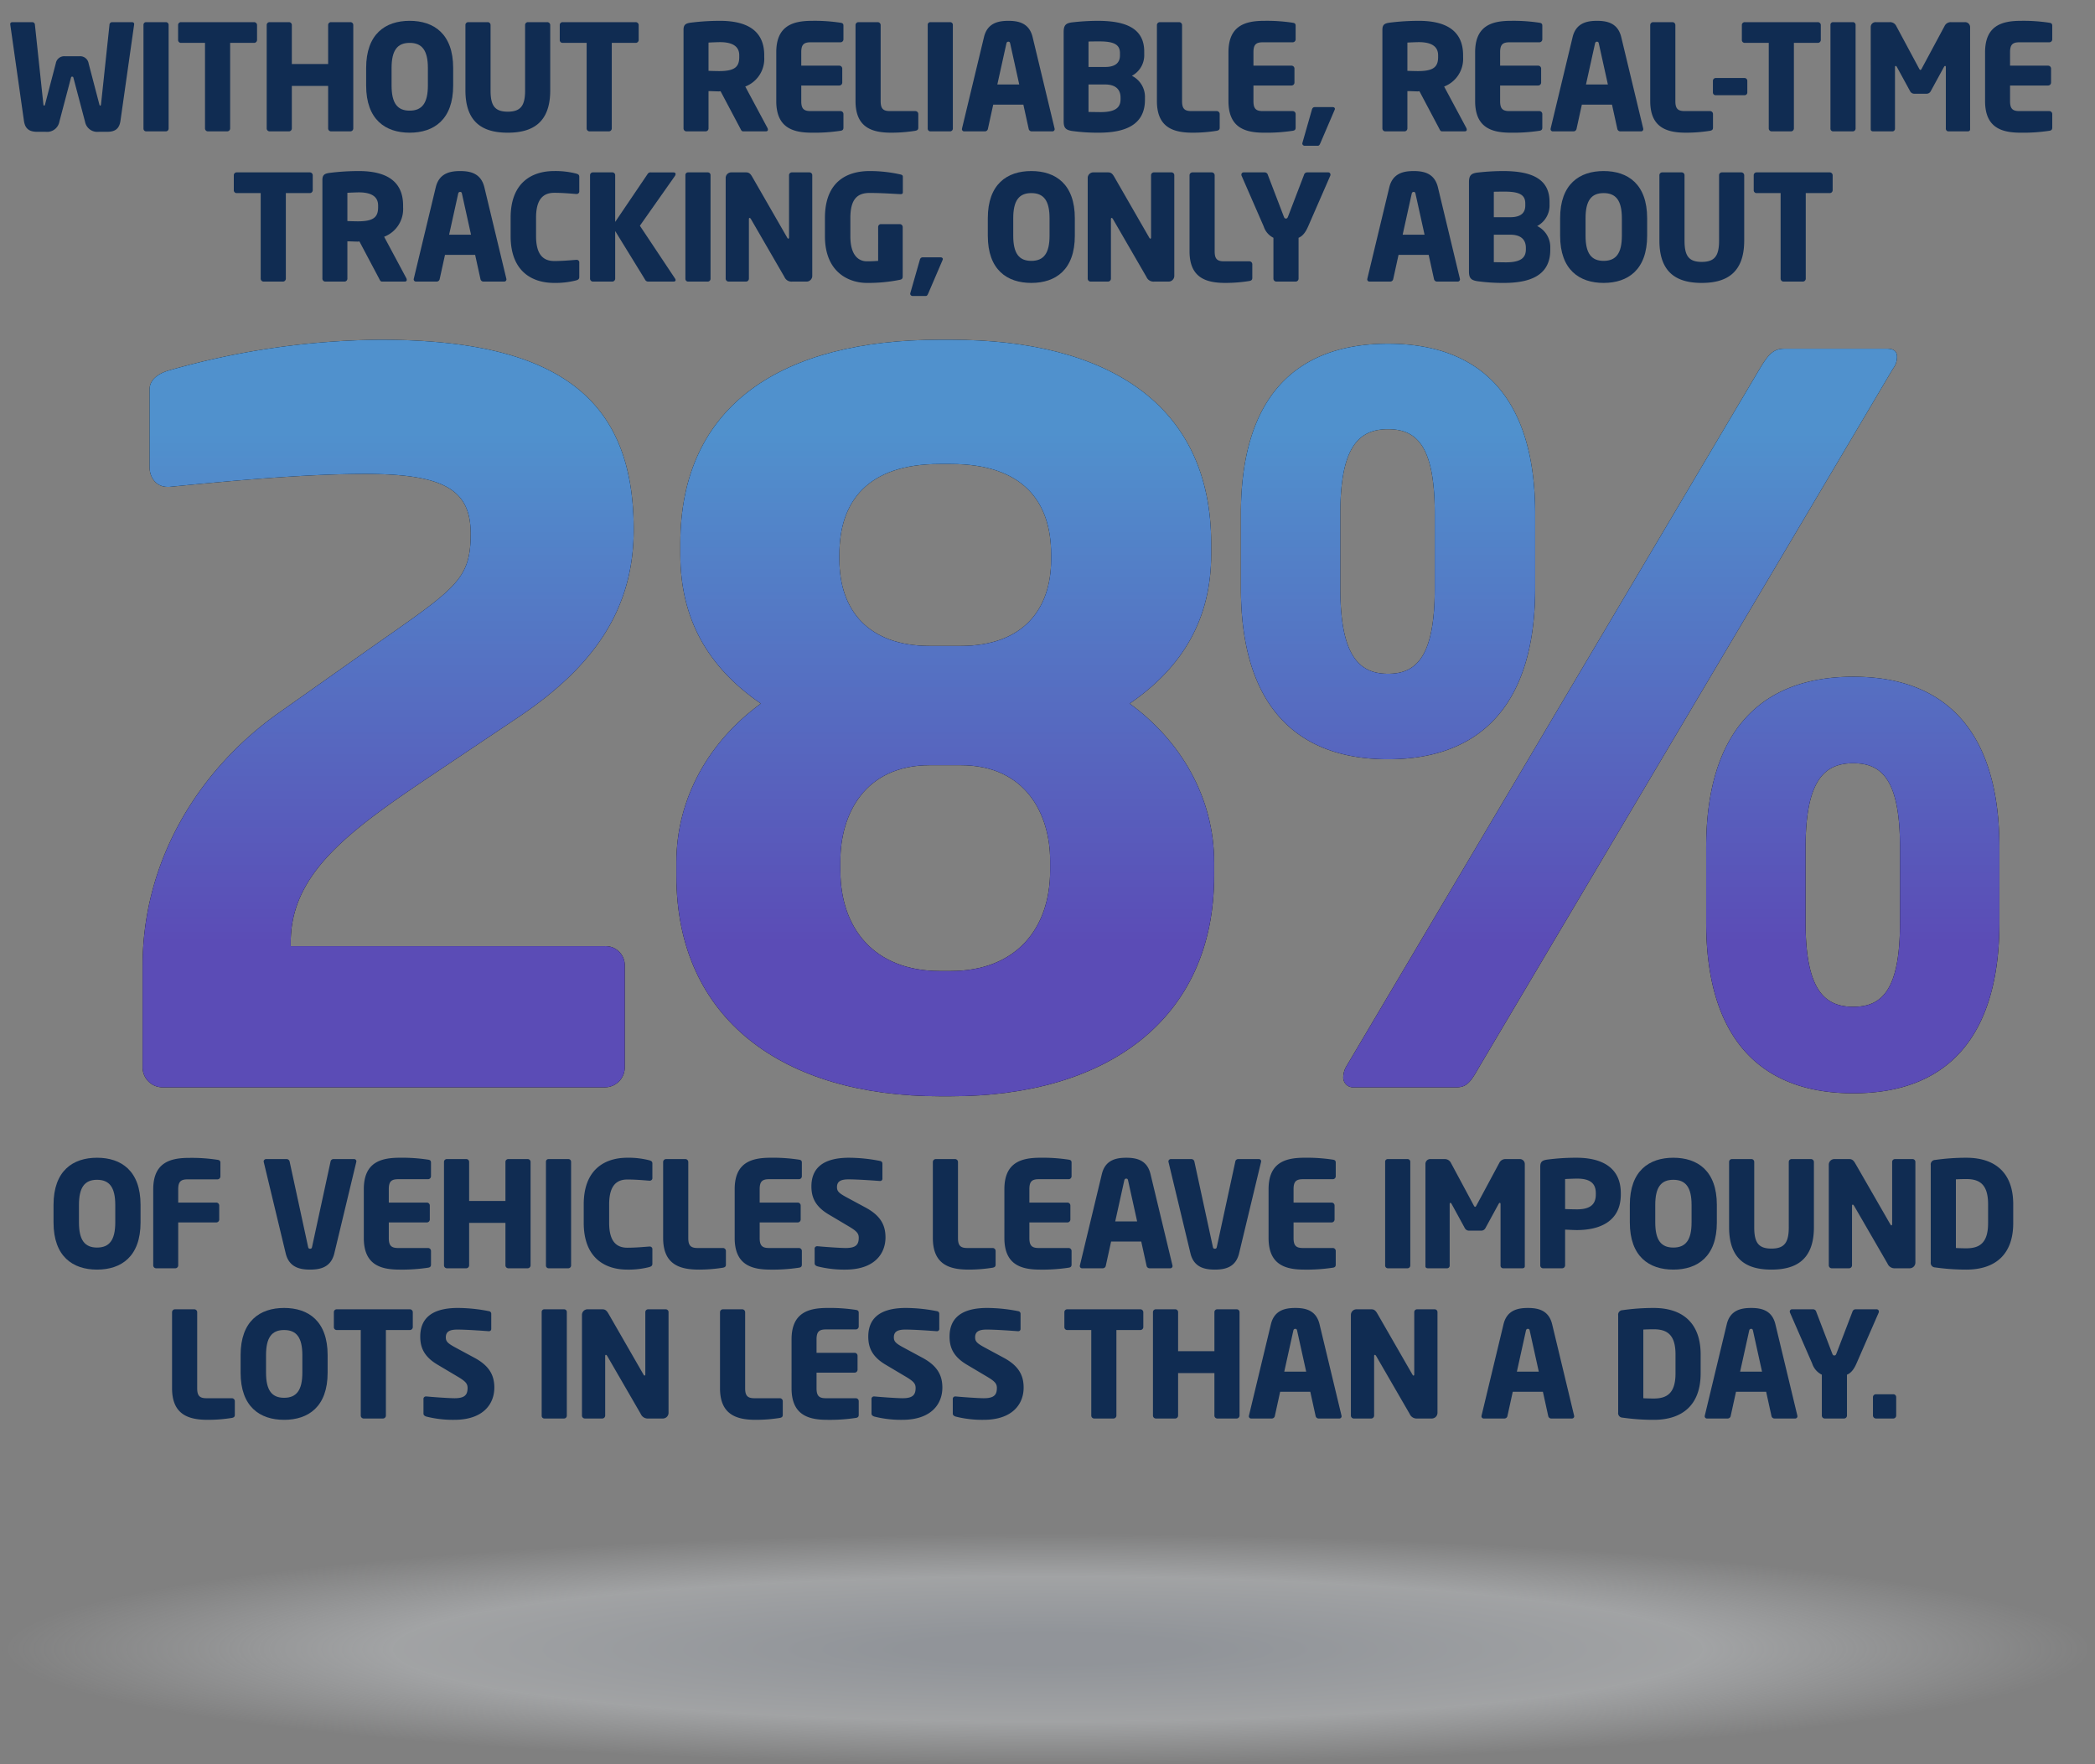 <svg xmlns="http://www.w3.org/2000/svg" xmlns:xlink="http://www.w3.org/1999/xlink" width="570" height="480" viewBox="0 0 570 480">
  <rect x="0" y="0" width="570" height="480" fill="#808080" stroke="none"/>
  <defs>
    <radialGradient id="radial-gradient" cx="273.788" cy="2572.592" r="83.414" gradientTransform="translate(-650.453 -521.18) scale(3.417 0.377)" gradientUnits="userSpaceOnUse">
      <stop offset="0.145" stop-color="#bbc6d6"/>
      <stop offset="0.625" stop-color="#f1f6fb"/>
      <stop offset="1" stop-color="#f1f6fb" stop-opacity="0"/>
    </radialGradient>
    <linearGradient id="linear-gradient" x1="291.397" y1="256.484" x2="291.397" y2="117.653" gradientUnits="userSpaceOnUse">
      <stop offset="0" stop-color="#5b4cb6"/>
      <stop offset="1" stop-color="#5091cd"/>
    </linearGradient>
  </defs>
  <g id="shadows">
    <ellipse cx="285" cy="448.557" rx="285" ry="31.443" opacity="0.3" fill="url(#radial-gradient)"/>
  </g>
  <g id="stat">
    <g>
      <g>
        <path d="M141.311,194.944l-22.991,15.417c-22.991,15.417-39.219,27.048-39.219,45.981v1.081H164.572a5.201,5.201,0,0,1,5.41,5.14v27.859a5.426,5.426,0,0,1-5.41,5.409H44.21a5.426,5.426,0,0,1-5.41-5.409V262.834c0-29.753,16.229-54.096,36.785-68.701l24.884-17.581c23.532-16.499,27.589-18.663,27.589-31.376,0-11.63-6.762-16.229-28.671-16.229-16.499,0-36.785,1.893-53.284,3.517h-.541c-2.975,0-4.869-2.435-4.869-5.41V105.957c0-2.705,2.434-4.328,5.139-5.139a215.489,215.489,0,0,1,57.611-8.386c49.768,0,68.972,17.041,68.972,51.662C172.416,166.002,161.326,181.419,141.311,194.944Z"/>
        <path d="M258.67,298.266h-2.976c-42.465,0-71.676-20.827-71.676-60.046v-3.517c0-17.852,9.196-33.269,22.99-43.276C192.403,181.419,185.1,168.167,185.1,150.856V147.88c0-37.867,27.859-55.448,70.595-55.448H258.67c42.735,0,70.865,17.581,70.865,55.448v2.976c0,17.311-7.573,30.563-22.179,40.571,13.794,10.008,22.991,25.425,22.991,43.276V238.22C330.346,277.439,301.135,298.266,258.67,298.266Zm27.318-147.41c0-14.336-7.573-24.613-27.318-24.613h-2.976c-19.745,0-27.318,10.277-27.318,24.613v1.353c0,13.794,7.844,23.531,24.614,23.531h8.385c16.77,0,24.613-9.737,24.613-23.531Zm-.271,83.307c0-12.441-6.491-25.966-24.343-25.966H252.99c-17.852,0-24.343,13.524-24.343,25.966v2.705c0,15.688,9.196,27.318,27.048,27.318H258.67c17.851,0,27.047-11.631,27.047-27.318Z"/>
        <path d="M377.651,206.574c-25.425,0-40.03-15.146-40.03-46.521V139.766c0-31.375,14.605-46.252,40.03-46.252s40.031,14.877,40.031,46.252v20.286C417.682,191.427,403.076,206.574,377.651,206.574Zm12.712-66.808c0-18.393-4.868-22.99-12.712-22.99s-12.983,4.598-12.983,22.99v20.286c0,18.392,5.139,23.261,12.983,23.261s12.712-4.868,12.712-23.261Zm124.69-39.489L402.535,290.152c-2.164,3.786-3.246,5.68-6.221,5.68H368.455a2.706,2.706,0,0,1-2.976-2.976,6.044,6.044,0,0,1,.811-2.704L478.81,100.277c2.434-4.058,3.787-5.41,6.762-5.41h27.859c1.894,0,2.705.811,2.705,2.164A5.201,5.201,0,0,1,515.054,100.277ZM504.235,297.455c-25.425,0-40.031-15.146-40.031-46.523V230.647c0-31.376,14.606-46.523,40.031-46.523s39.76,15.146,39.76,46.523v20.285C543.995,282.308,529.659,297.455,504.235,297.455ZM516.947,230.647c0-18.393-4.869-22.991-12.712-22.991s-12.983,4.599-12.983,22.991v20.285c0,18.393,5.139,22.991,12.983,22.991s12.712-4.599,12.712-22.991Z"/>
      </g>
      <g>
        <path d="M141.311,194.944l-22.991,15.417c-22.991,15.417-39.219,27.048-39.219,45.981v1.081H164.572a5.201,5.201,0,0,1,5.41,5.14v27.859a5.426,5.426,0,0,1-5.41,5.409H44.21a5.426,5.426,0,0,1-5.41-5.409V262.834c0-29.753,16.229-54.096,36.785-68.701l24.884-17.581c23.532-16.499,27.589-18.663,27.589-31.376,0-11.63-6.762-16.229-28.671-16.229-16.499,0-36.785,1.893-53.284,3.517h-.541c-2.975,0-4.869-2.435-4.869-5.41V105.957c0-2.705,2.434-4.328,5.139-5.139a215.489,215.489,0,0,1,57.611-8.386c49.768,0,68.972,17.041,68.972,51.662C172.416,166.002,161.326,181.419,141.311,194.944Z" fill="url(#linear-gradient)"/>
        <path d="M258.67,298.266h-2.976c-42.465,0-71.676-20.827-71.676-60.046v-3.517c0-17.852,9.196-33.269,22.99-43.276C192.403,181.419,185.1,168.167,185.1,150.856V147.88c0-37.867,27.859-55.448,70.595-55.448H258.67c42.735,0,70.865,17.581,70.865,55.448v2.976c0,17.311-7.573,30.563-22.179,40.571,13.794,10.008,22.991,25.425,22.991,43.276V238.22C330.346,277.439,301.135,298.266,258.67,298.266Zm27.318-147.41c0-14.336-7.573-24.613-27.318-24.613h-2.976c-19.745,0-27.318,10.277-27.318,24.613v1.353c0,13.794,7.844,23.531,24.614,23.531h8.385c16.77,0,24.613-9.737,24.613-23.531Zm-.271,83.307c0-12.441-6.491-25.966-24.343-25.966H252.99c-17.852,0-24.343,13.524-24.343,25.966v2.705c0,15.688,9.196,27.318,27.048,27.318H258.67c17.851,0,27.047-11.631,27.047-27.318Z" fill="url(#linear-gradient)"/>
        <path d="M377.651,206.574c-25.425,0-40.03-15.146-40.03-46.521V139.766c0-31.375,14.605-46.252,40.03-46.252s40.031,14.877,40.031,46.252v20.286C417.682,191.427,403.076,206.574,377.651,206.574Zm12.712-66.808c0-18.393-4.868-22.99-12.712-22.99s-12.983,4.598-12.983,22.99v20.286c0,18.392,5.139,23.261,12.983,23.261s12.712-4.868,12.712-23.261Zm124.69-39.489L402.535,290.152c-2.164,3.786-3.246,5.68-6.221,5.68H368.455a2.706,2.706,0,0,1-2.976-2.976,6.044,6.044,0,0,1,.811-2.704L478.81,100.277c2.434-4.058,3.787-5.41,6.762-5.41h27.859c1.894,0,2.705.811,2.705,2.164A5.201,5.201,0,0,1,515.054,100.277ZM504.235,297.455c-25.425,0-40.031-15.146-40.031-46.523V230.647c0-31.376,14.606-46.523,40.031-46.523s39.76,15.146,39.76,46.523v20.285C543.995,282.308,529.659,297.455,504.235,297.455ZM516.947,230.647c0-18.393-4.869-22.991-12.712-22.991s-12.983,4.599-12.983,22.991v20.285c0,18.393,5.139,22.991,12.983,22.991s12.712-4.599,12.712-22.991Z" fill="url(#linear-gradient)"/>
      </g>
    </g>
    <g>
      <path d="M36.502,6.627,32.782,32.823c-.32,2.319-1.56,3.039-3.679,3.039h-2.28a3.378,3.378,0,0,1-3.679-2.72l-3.16-11.958c-.08-.319-.16-.319-.36-.319s-.24,0-.32.319l-3.16,11.958a3.378,3.378,0,0,1-3.679,2.72h-2.28c-2.12,0-3.359-.72-3.679-3.039L2.787,6.627v-.08c0-.399.32-.519.64-.519H8.866a.748.748,0,0,1,.64.76l2.279,21.437c.04.36.08.52.24.52.12,0,.2-.159.28-.52l2.879-10.998a2.317,2.317,0,0,1,2.48-1.92h3.96a2.316,2.316,0,0,1,2.479,1.92l2.88,10.998c.08.36.16.52.28.52.16,0,.2-.159.24-.52l2.28-21.437a.748.748,0,0,1,.64-.76H35.862c.32,0,.64.12.64.519Z" fill="#102c52"/>
      <path d="M45.117,35.742H39.758a.738.738,0,0,1-.72-.8V6.787a.704.704,0,0,1,.72-.76h5.359a.735.735,0,0,1,.76.76V34.942A.768.768,0,0,1,45.117,35.742Z" fill="#102c52"/>
      <path d="M69.095,11.665H62.616V34.942a.802.802,0,0,1-.8.8H56.577a.802.802,0,0,1-.8-.8V11.665H49.258a.768.768,0,0,1-.8-.76V6.787a.769.769,0,0,1,.8-.76H69.095a.805.805,0,0,1,.84.76v4.119A.804.804,0,0,1,69.095,11.665Z" fill="#102c52"/>
      <path d="M95.318,35.742H90.078a.802.802,0,0,1-.8-.8V23.384H79.4V34.942a.802.802,0,0,1-.8.8H73.362a.802.802,0,0,1-.8-.8V6.787a.769.769,0,0,1,.8-.76H78.6a.769.769,0,0,1,.8.76V17.425h9.879V6.787a.769.769,0,0,1,.8-.76h5.239a.769.769,0,0,1,.8.76V34.942A.802.802,0,0,1,95.318,35.742Z" fill="#102c52"/>
      <path d="M111.459,36.102c-6.599,0-11.838-3.56-11.838-12.838v-4.76c0-9.278,5.239-12.838,11.838-12.838s11.838,3.56,11.838,12.838v4.76C123.298,32.542,118.058,36.102,111.459,36.102Zm4.96-17.598c0-4.799-1.6-6.839-4.96-6.839s-4.919,2.04-4.919,6.839v4.76c0,4.799,1.56,6.839,4.919,6.839s4.96-2.04,4.96-6.839Z" fill="#102c52"/>
      <path d="M138.148,36.102c-6.359,0-11.518-2.4-11.518-11.519V6.787a.769.769,0,0,1,.8-.76h5.239a.769.769,0,0,1,.8.76V24.584c0,4.08,1.08,5.8,4.679,5.8s4.719-1.72,4.719-5.8V6.787a.769.769,0,0,1,.8-.76h5.199a.805.805,0,0,1,.84.76V24.584C149.706,33.703,144.507,36.102,138.148,36.102Z" fill="#102c52"/>
      <path d="M172.93,11.665h-6.479V34.942a.802.802,0,0,1-.8.8h-5.239a.802.802,0,0,1-.8-.8V11.665h-6.519a.768.768,0,0,1-.8-.76V6.787a.769.769,0,0,1,.8-.76H172.93a.805.805,0,0,1,.84.76v4.119A.804.804,0,0,1,172.93,11.665Z" fill="#102c52"/>
      <path d="M208.329,35.742H202.21c-.44,0-.6-.399-.8-.8L196.051,24.824l-.44.04c-.84,0-2.08-.08-2.839-.08V34.942a.802.802,0,0,1-.8.8h-5.199a.802.802,0,0,1-.8-.8V8.107c0-1.36.56-1.72,1.8-1.92a63.22,63.22,0,0,1,8.119-.52c6.799,0,12.038,2.28,12.038,9.359v.52a8.062,8.062,0,0,1-5.159,7.999l6.039,11.277a1.043,1.043,0,0,1,.12.44C208.929,35.541,208.769,35.742,208.329,35.742ZM201.13,15.026c0-2.44-1.88-3.56-5.239-3.56-.56,0-2.64.08-3.119.12v7.679c.44.04,2.399.079,2.839.079,4.199,0,5.519-1.079,5.519-3.799Z" fill="#102c52"/>
      <path d="M228.681,35.582a47.118,47.118,0,0,1-7.759.52c-5.159,0-9.718-1.32-9.718-8.599V14.225c0-7.278,4.599-8.559,9.758-8.559a46.466,46.466,0,0,1,7.719.52c.56.08.8.28.8.8v3.72a.802.802,0,0,1-.8.8h-8.119c-1.88,0-2.56.64-2.56,2.719v3.64h10.358a.803.803,0,0,1,.8.8v3.8a.803.803,0,0,1-.8.8H218.003v4.239c0,2.079.68,2.72,2.56,2.72h8.119a.802.802,0,0,1,.8.8v3.719C229.481,35.262,229.241,35.502,228.681,35.582Z" fill="#102c52"/>
      <path d="M249.045,35.582a41.299,41.299,0,0,1-6.519.52c-5.159,0-9.759-1.32-9.759-8.599V6.827a.803.803,0,0,1,.8-.8h5.239a.802.802,0,0,1,.8.8V27.503c0,2.079.68,2.72,2.56,2.72h6.879a.802.802,0,0,1,.8.8v3.719C249.845,35.262,249.605,35.462,249.045,35.582Z" fill="#102c52"/>
      <path d="M258.49,35.742h-5.359a.737.737,0,0,1-.72-.8V6.787a.704.704,0,0,1,.72-.76h5.359a.735.735,0,0,1,.76.76V34.942A.768.768,0,0,1,258.49,35.742Z" fill="#102c52"/>
      <path d="M286.272,35.742h-5.599a.85.85,0,0,1-.8-.72l-1.44-6.559h-8.199l-1.439,6.559a.85.85,0,0,1-.8.72h-5.599a.62.62,0,0,1-.68-.64,1.742,1.742,0,0,0,.04-.2l5.959-24.796c.92-3.839,3.879-4.439,6.639-4.439s5.679.601,6.599,4.44l5.959,24.796a1.742,1.742,0,0,0,.04.2A.619.619,0,0,1,286.272,35.742ZM274.873,11.946c-.08-.399-.16-.6-.52-.6s-.48.2-.56.6l-2.44,11.038h5.959Z" fill="#102c52"/>
      <path d="M298.917,36.102a50.639,50.639,0,0,1-7.319-.48c-1.6-.279-2.2-.8-2.2-2.6V8.707c0-1.8.56-2.359,2.12-2.6a61.797,61.797,0,0,1,7.159-.44c7.559,0,12.638,2,12.638,8.359v.72a6.331,6.331,0,0,1-3.359,5.879,6.382,6.382,0,0,1,3.56,5.919v.6C311.515,34.182,305.836,36.102,298.917,36.102Zm5.799-21.637c0-2.199-1.4-3.199-5.519-3.199-.64,0-2.48,0-3.039.04v6.919h4.479c3.16,0,4.08-1.44,4.08-3.16Zm.16,12.078c0-1.92-1.04-3.56-4.239-3.56h-4.479v7.479c.64,0,2.719.04,3.279.04,4.119,0,5.439-1.279,5.439-3.519Z" fill="#102c52"/>
      <path d="M331.048,35.582a41.297,41.297,0,0,1-6.519.52c-5.159,0-9.759-1.32-9.759-8.599V6.827a.803.803,0,0,1,.8-.8H320.81a.802.802,0,0,1,.8.8V27.503c0,2.079.68,2.72,2.56,2.72h6.879a.802.802,0,0,1,.8.8v3.719C331.848,35.262,331.608,35.462,331.048,35.582Z" fill="#102c52"/>
      <path d="M351.712,35.582a47.118,47.118,0,0,1-7.759.52c-5.159,0-9.718-1.32-9.718-8.599V14.225c0-7.278,4.599-8.559,9.758-8.559a46.467,46.467,0,0,1,7.719.52c.56.08.8.28.8.8v3.72a.802.802,0,0,1-.8.8H343.593c-1.88,0-2.56.64-2.56,2.719v3.64h10.358a.803.803,0,0,1,.8.8v3.8a.803.803,0,0,1-.8.8H341.033v4.239c0,2.079.68,2.72,2.56,2.72h8.119a.802.802,0,0,1,.8.8v3.719C352.512,35.262,352.271,35.502,351.712,35.582Z" fill="#102c52"/>
      <path d="M363.117,29.903l-3.839,8.959c-.2.44-.32.8-.76.8h-3.519a.662.662,0,0,1-.68-.601c0-.08.04-.12.04-.199l2.56-8.959c.12-.479.36-.76.8-.76h4.879c.36,0,.6.2.6.479A.749.749,0,0,1,363.117,29.903Z" fill="#102c52"/>
      <path d="M398.473,35.742h-6.119c-.44,0-.6-.399-.8-.8l-5.359-10.118-.44.04c-.84,0-2.08-.08-2.839-.08V34.942a.802.802,0,0,1-.8.8h-5.199a.802.802,0,0,1-.8-.8V8.107c0-1.36.56-1.72,1.8-1.92a63.222,63.222,0,0,1,8.119-.52c6.799,0,12.038,2.28,12.038,9.359v.52a8.062,8.062,0,0,1-5.159,7.999l6.039,11.277a1.045,1.045,0,0,1,.12.44C399.074,35.541,398.913,35.742,398.473,35.742Zm-7.199-20.716c0-2.44-1.88-3.56-5.239-3.56-.56,0-2.64.08-3.119.12v7.679c.44.04,2.4.079,2.839.079,4.199,0,5.519-1.079,5.519-3.799Z" fill="#102c52"/>
      <path d="M418.826,35.582a47.117,47.117,0,0,1-7.759.52c-5.159,0-9.718-1.32-9.718-8.599V14.225c0-7.278,4.599-8.559,9.758-8.559a46.466,46.466,0,0,1,7.719.52c.56.08.8.28.8.8v3.72a.802.802,0,0,1-.8.8h-8.119c-1.88,0-2.56.64-2.56,2.719v3.64h10.358a.803.803,0,0,1,.8.8v3.8a.803.803,0,0,1-.8.8H408.148v4.239c0,2.079.68,2.72,2.56,2.72h8.119a.802.802,0,0,1,.8.8v3.719C419.626,35.262,419.385,35.502,418.826,35.582Z" fill="#102c52"/>
      <path d="M446.425,35.742h-5.599a.85.85,0,0,1-.8-.72l-1.44-6.559h-8.199L428.948,35.022a.85.85,0,0,1-.8.72h-5.599a.62.62,0,0,1-.68-.64,1.742,1.742,0,0,0,.04-.2l5.959-24.796c.92-3.839,3.879-4.439,6.639-4.439s5.679.601,6.599,4.44l5.959,24.796a1.742,1.742,0,0,0,.04.2A.619.619,0,0,1,446.425,35.742ZM435.027,11.946c-.08-.399-.16-.6-.519-.6s-.48.2-.56.6l-2.439,11.038h5.959Z" fill="#102c52"/>
      <path d="M465.265,35.582a41.299,41.299,0,0,1-6.519.52c-5.159,0-9.759-1.32-9.759-8.599V6.827a.803.803,0,0,1,.8-.8h5.239a.802.802,0,0,1,.8.8V27.503c0,2.079.68,2.72,2.56,2.72h6.879a.802.802,0,0,1,.8.8v3.719C466.065,35.262,465.825,35.462,465.265,35.582Z" fill="#102c52"/>
      <path d="M474.603,25.904h-7.759a.738.738,0,0,1-.8-.72v-3.2a.769.769,0,0,1,.8-.76h7.759a.769.769,0,0,1,.8.76v3.2A.738.738,0,0,1,474.603,25.904Z" fill="#102c52"/>
      <path d="M494.556,11.665h-6.479V34.942a.802.802,0,0,1-.8.8h-5.239a.802.802,0,0,1-.8-.8V11.665H474.72a.768.768,0,0,1-.8-.76V6.787a.769.769,0,0,1,.8-.76h19.836a.805.805,0,0,1,.84.76v4.119A.804.804,0,0,1,494.556,11.665Z" fill="#102c52"/>
      <path d="M504.102,35.742h-5.359a.738.738,0,0,1-.72-.8V6.787a.704.704,0,0,1,.72-.76h5.359a.735.735,0,0,1,.76.76V34.942A.768.768,0,0,1,504.102,35.742Z" fill="#102c52"/>
      <path d="M535.339,35.742h-5.279a.73.73,0,0,1-.64-.8V18.265c0-.28-.12-.32-.2-.32-.12,0-.2.08-.32.28l-3.6,6.599a1.283,1.283,0,0,1-1.2.68h-3.2a1.284,1.284,0,0,1-1.2-.68l-3.599-6.599c-.12-.2-.2-.28-.32-.28-.08,0-.2.04-.2.32V34.942a.73.73,0,0,1-.64.8h-5.279c-.32,0-.68-.12-.68-.56V7.386a1.323,1.323,0,0,1,1.44-1.359h3.759a1.867,1.867,0,0,1,1.76,1.08l6.119,11.398c.16.32.28.52.44.52s.28-.2.44-.52l6.119-11.398a1.867,1.867,0,0,1,1.76-1.08h3.759a1.354,1.354,0,0,1,1.44,1.399V35.182C536.018,35.622,535.658,35.742,535.339,35.742Z" fill="#102c52"/>
      <path d="M557.568,35.582a47.117,47.117,0,0,1-7.759.52c-5.159,0-9.718-1.32-9.718-8.599V14.225c0-7.278,4.599-8.559,9.758-8.559a46.466,46.466,0,0,1,7.719.52c.56.08.8.28.8.8v3.72a.802.802,0,0,1-.8.8H549.449c-1.88,0-2.56.64-2.56,2.719v3.64h10.358a.803.803,0,0,1,.8.8v3.8a.803.803,0,0,1-.8.8H546.889v4.239c0,2.079.68,2.72,2.56,2.72h8.119a.802.802,0,0,1,.8.8v3.719C558.367,35.262,558.127,35.502,557.568,35.582Z" fill="#102c52"/>
      <path d="M84.249,52.538H77.77V75.814a.802.802,0,0,1-.8.8H71.731a.802.802,0,0,1-.8-.8V52.538H64.412a.768.768,0,0,1-.8-.76V47.659a.769.769,0,0,1,.8-.76H84.249a.805.805,0,0,1,.84.76v4.119A.804.804,0,0,1,84.249,52.538Z" fill="#102c52"/>
      <path d="M110.072,76.614h-6.119c-.44,0-.6-.399-.8-.8L97.794,65.696l-.44.04c-.84,0-2.08-.08-2.839-.08V75.814a.802.802,0,0,1-.8.8H88.516a.802.802,0,0,1-.8-.8V48.979c0-1.36.56-1.72,1.8-1.92a63.219,63.219,0,0,1,8.119-.52c6.799,0,12.038,2.28,12.038,9.359v.519a8.062,8.062,0,0,1-5.159,7.999l6.039,11.277a1.043,1.043,0,0,1,.12.44C110.672,76.414,110.512,76.614,110.072,76.614ZM102.873,55.898c0-2.44-1.88-3.56-5.239-3.56-.559,0-2.64.08-3.119.12v7.679c.439.04,2.399.079,2.839.079,4.199,0,5.519-1.079,5.519-3.799Z" fill="#102c52"/>
      <path d="M137.112,76.614h-5.599a.85.85,0,0,1-.8-.72l-1.44-6.559H121.074l-1.44,6.559a.85.85,0,0,1-.8.72h-5.599a.62.62,0,0,1-.68-.64,1.733,1.733,0,0,0,.04-.2l5.959-24.796c.92-3.839,3.879-4.439,6.639-4.439s5.679.601,6.599,4.439l5.959,24.796a1.733,1.733,0,0,0,.04.2A.619.619,0,0,1,137.112,76.614ZM125.713,52.818c-.08-.399-.16-.6-.519-.6s-.48.2-.56.6L122.194,63.856h5.959Z" fill="#102c52"/>
      <path d="M156.728,76.294a22.728,22.728,0,0,1-5.959.68c-6.079,0-11.838-3.199-11.838-12.718V59.217c0-9.519,5.759-12.679,11.838-12.679a22.676,22.676,0,0,1,5.959.681c.56.16.88.319.88.88V51.978a.706.706,0,0,1-.76.8h-.12c-1.52-.12-3.719-.319-5.919-.319-2.759,0-4.959,1.44-4.959,6.759v5.039c0,5.318,2.2,6.759,4.959,6.759,2.2,0,4.399-.2,5.919-.32h.12a.706.706,0,0,1,.76.8v3.88C157.608,75.934,157.288,76.134,156.728,76.294Z" fill="#102c52"/>
      <path d="M183.614,47.899l-9.518,13.518,9.558,14.357a.746.746,0,0,1,.16.441c0,.239-.2.399-.56.399h-6.879a.939.939,0,0,1-.88-.56L167.377,62.856V75.814a.802.802,0,0,1-.8.8h-5.239a.802.802,0,0,1-.8-.8V47.659a.77.77,0,0,1,.8-.76h5.239a.769.769,0,0,1,.8.76V60.377l8.799-12.997a.918.918,0,0,1,.88-.48h6.119c.44,0,.64.2.64.441A1.193,1.193,0,0,1,183.614,47.899Z" fill="#102c52"/>
      <path d="M192.561,76.614h-5.359a.738.738,0,0,1-.72-.8V47.659a.704.704,0,0,1,.72-.76h5.359a.735.735,0,0,1,.76.76V75.814A.768.768,0,0,1,192.561,76.614Z" fill="#102c52"/>
      <path d="M219.438,76.614h-3.919a2.069,2.069,0,0,1-2.08-1.239L204.32,59.617c-.16-.24-.24-.319-.36-.319s-.2.079-.2.319V75.814a.802.802,0,0,1-.8.8h-4.719a.802.802,0,0,1-.8-.8V48.419a1.519,1.519,0,0,1,1.52-1.52H203c.8,0,1.2.4,1.68,1.24l9.479,16.477c.16.24.2.32.32.32.08,0,.2-.08.2-.36V47.659a.769.769,0,0,1,.8-.76h4.719a.769.769,0,0,1,.8.76V75.094A1.553,1.553,0,0,1,219.438,76.614Z" fill="#102c52"/>
      <path d="M245.042,52.818h-.12c-1.919-.08-4.919-.319-8.318-.319-3.24,0-5.239,1.56-5.239,6.799v4.999c0,5.519,2.519,6.799,4.48,6.799,1.12,0,2.12-.04,3.079-.12V61.777a.769.769,0,0,1,.76-.8h5.119a.802.802,0,0,1,.8.8V75.214c0,.559-.2.8-.8.92a43.435,43.435,0,0,1-8.959.84c-4.56,0-11.398-2.6-11.398-12.718v-4.959c0-10.199,6.359-12.759,12.158-12.759a37.94,37.94,0,0,1,8.358.92c.4.08.68.24.68.601v4.239C245.642,52.738,245.402,52.818,245.042,52.818Z" fill="#102c52"/>
      <path d="M256.44,70.775,252.6,79.734c-.2.439-.32.8-.76.8H248.321a.662.662,0,0,1-.68-.601c0-.08.04-.12.04-.199l2.56-8.959c.12-.48.36-.76.8-.76H255.92c.36,0,.6.2.6.48A.751.751,0,0,1,256.44,70.775Z" fill="#102c52"/>
      <path d="M280.598,76.974c-6.599,0-11.838-3.56-11.838-12.838v-4.76c0-9.278,5.239-12.838,11.838-12.838s11.838,3.56,11.838,12.838v4.76C292.436,73.415,287.197,76.974,280.598,76.974Zm4.96-17.598c0-4.799-1.6-6.839-4.96-6.839s-4.919,2.04-4.919,6.839v4.76c0,4.799,1.56,6.839,4.919,6.839s4.96-2.04,4.96-6.839Z" fill="#102c52"/>
      <path d="M317.936,76.614h-3.92a2.069,2.069,0,0,1-2.08-1.239l-9.119-15.758c-.16-.24-.24-.319-.36-.319s-.2.079-.2.319V75.814a.802.802,0,0,1-.8.8H296.74a.802.802,0,0,1-.8-.8V48.419a1.519,1.519,0,0,1,1.52-1.52h4.039c.8,0,1.2.4,1.68,1.24l9.479,16.477c.16.24.2.32.32.32.08,0,.2-.08.2-.36V47.659a.769.769,0,0,1,.8-.76h4.719a.769.769,0,0,1,.8.76V75.094A1.553,1.553,0,0,1,317.936,76.614Z" fill="#102c52"/>
      <path d="M339.921,76.454a41.285,41.285,0,0,1-6.519.52c-5.159,0-9.759-1.32-9.759-8.599V47.699a.803.803,0,0,1,.8-.8h5.239a.802.802,0,0,1,.8.8V68.376c0,2.079.68,2.72,2.56,2.72h6.879a.802.802,0,0,1,.8.8v3.719C340.72,76.134,340.481,76.335,339.921,76.454Z" fill="#102c52"/>
      <path d="M361.947,47.779l-6.039,13.838c-.8,1.84-1.64,2.68-2.6,3.079V75.814a.802.802,0,0,1-.8.8H347.27a.802.802,0,0,1-.8-.8V64.696a5.215,5.215,0,0,1-2.64-3.079l-6.039-13.838a.682.682,0,0,1-.04-.28.6.6,0,0,1,.64-.6h5.759a.892.892,0,0,1,.8.68L349.27,58.857c.2.52.32.6.6.6s.4-.08.6-.6l4.319-11.278a.892.892,0,0,1,.8-.68h5.759a.6.6,0,0,1,.64.6A.682.682,0,0,1,361.947,47.779Z" fill="#102c52"/>
      <path d="M396.547,76.614H390.948a.85.85,0,0,1-.8-.72l-1.44-6.559H380.51L379.07,75.894a.85.85,0,0,1-.8.72h-5.599a.62.62,0,0,1-.68-.64,1.733,1.733,0,0,0,.04-.2L377.99,50.978c.92-3.839,3.879-4.439,6.639-4.439s5.679.601,6.599,4.439l5.959,24.796a1.733,1.733,0,0,0,.04.2A.619.619,0,0,1,396.547,76.614ZM385.149,52.818c-.08-.399-.16-.6-.52-.6s-.48.2-.56.6L381.63,63.856h5.959Z" fill="#102c52"/>
      <path d="M409.193,76.974a50.656,50.656,0,0,1-7.319-.48c-1.6-.279-2.2-.8-2.2-2.6V49.579c0-1.8.56-2.359,2.12-2.6a61.797,61.797,0,0,1,7.159-.44c7.559,0,12.638,2,12.638,8.359v.72a6.331,6.331,0,0,1-3.359,5.879,6.382,6.382,0,0,1,3.56,5.919v.6C421.791,75.054,416.112,76.974,409.193,76.974Zm5.799-21.637c0-2.199-1.4-3.199-5.519-3.199-.64,0-2.479,0-3.039.04v6.919h4.479c3.16,0,4.08-1.44,4.08-3.16Zm.16,12.078c0-1.92-1.04-3.559-4.239-3.559h-4.479v7.479c.64,0,2.719.04,3.279.04,4.119,0,5.439-1.279,5.439-3.518Z" fill="#102c52"/>
      <path d="M436.312,76.974c-6.599,0-11.838-3.56-11.838-12.838v-4.76c0-9.278,5.239-12.838,11.838-12.838s11.838,3.56,11.838,12.838v4.76C448.151,73.415,442.911,76.974,436.312,76.974Zm4.96-17.598c0-4.799-1.6-6.839-4.96-6.839s-4.919,2.04-4.919,6.839v4.76c0,4.799,1.56,6.839,4.919,6.839s4.96-2.04,4.96-6.839Z" fill="#102c52"/>
      <path d="M463,76.974c-6.359,0-11.518-2.399-11.518-11.518V47.659a.769.769,0,0,1,.8-.76h5.239a.769.769,0,0,1,.8.76V65.456c0,4.08,1.08,5.8,4.679,5.8s4.719-1.72,4.719-5.8V47.659a.769.769,0,0,1,.8-.76h5.199a.805.805,0,0,1,.84.76V65.456C474.558,74.575,469.359,76.974,463,76.974Z" fill="#102c52"/>
      <path d="M497.783,52.538h-6.479V75.814a.802.802,0,0,1-.8.8h-5.239a.802.802,0,0,1-.8-.8V52.538H477.946a.768.768,0,0,1-.8-.76V47.659a.769.769,0,0,1,.8-.76h19.837a.805.805,0,0,1,.84.76v4.119A.804.804,0,0,1,497.783,52.538Z" fill="#102c52"/>
    </g>
    <g>
      <path d="M26.403,345.428c-6.599,0-11.838-3.56-11.838-12.838v-4.759c0-9.279,5.239-12.838,11.838-12.838s11.838,3.559,11.838,12.838V332.59C38.241,341.869,33.002,345.428,26.403,345.428Zm4.959-17.597c0-4.799-1.6-6.84-4.959-6.84s-4.919,2.041-4.919,6.84V332.59c0,4.8,1.56,6.839,4.919,6.839s4.959-2.039,4.959-6.839Z" fill="#102c52"/>
      <path d="M59.166,320.873H51.048c-1.88,0-2.56.64-2.56,2.719v3.6H58.846a.803.803,0,0,1,.8.801v3.799a.803.803,0,0,1-.8.8H48.488v11.679a.801.801,0,0,1-.8.799H42.489a.802.802,0,0,1-.8-.799V323.591c0-7.278,4.599-8.559,9.758-8.559a46.466,46.466,0,0,1,7.719.52c.56.08.8.28.8.8v3.72A.802.802,0,0,1,59.166,320.873Z" fill="#102c52"/>
      <path d="M96.924,316.193,90.966,340.99c-.919,3.839-3.839,4.438-6.599,4.438s-5.719-.6-6.639-4.438l-5.959-24.797c0-.08-.04-.119-.04-.199a.678.678,0,0,1,.72-.641h5.559a.851.851,0,0,1,.8.721l4.999,23.076c.08.44.2.6.56.6s.48-.16.56-.6l4.999-23.076a.811.811,0,0,1,.76-.721h5.599a.62.62,0,0,1,.68.641A1.661,1.661,0,0,0,96.924,316.193Z" fill="#102c52"/>
      <path d="M116.461,344.908a46.988,46.988,0,0,1-7.759.52c-5.159,0-9.718-1.319-9.718-8.599V323.552c0-7.279,4.599-8.559,9.758-8.559a46.626,46.626,0,0,1,7.719.519c.559.08.8.28.8.8v3.72a.802.802,0,0,1-.8.8h-8.119c-1.88,0-2.56.64-2.56,2.72v3.639h10.358a.803.803,0,0,1,.8.801v3.799a.803.803,0,0,1-.8.8H105.783V336.83c0,2.08.68,2.72,2.56,2.72h8.119a.802.802,0,0,1,.8.8v3.719C117.261,344.588,117.021,344.829,116.461,344.908Z" fill="#102c52"/>
      <path d="M143.556,345.068h-5.239a.802.802,0,0,1-.8-.799V332.711h-9.878v11.559a.801.801,0,0,1-.8.799H121.6a.802.802,0,0,1-.8-.799V316.113a.77.77,0,0,1,.8-.76h5.239a.769.769,0,0,1,.8.76v10.639h9.878V316.113a.769.769,0,0,1,.8-.76h5.239a.769.769,0,0,1,.8.76v28.156A.802.802,0,0,1,143.556,345.068Z" fill="#102c52"/>
      <path d="M154.618,345.068H149.26a.737.737,0,0,1-.72-.799V316.113a.704.704,0,0,1,.72-.76h5.359a.736.736,0,0,1,.76.76v28.156A.768.768,0,0,1,154.618,345.068Z" fill="#102c52"/>
      <path d="M176.616,344.748a22.683,22.683,0,0,1-5.959.68c-6.079,0-11.838-3.199-11.838-12.718v-5.039c0-9.519,5.759-12.678,11.838-12.678a22.733,22.733,0,0,1,5.959.68c.56.16.88.32.88.88v3.88a.705.705,0,0,1-.76.799h-.12c-1.52-.119-3.719-.319-5.919-.319-2.759,0-4.959,1.44-4.959,6.759v5.039c0,5.318,2.2,6.759,4.959,6.759,2.2,0,4.399-.2,5.919-.319h.12a.705.705,0,0,1,.76.799v3.88C177.496,344.388,177.176,344.588,176.616,344.748Z" fill="#102c52"/>
      <path d="M196.703,344.908a41.168,41.168,0,0,1-6.519.52c-5.159,0-9.759-1.319-9.759-8.599V316.154a.803.803,0,0,1,.8-.801h5.239a.803.803,0,0,1,.8.801V336.83c0,2.08.68,2.72,2.56,2.72h6.879a.802.802,0,0,1,.8.8v3.719C197.503,344.588,197.263,344.789,196.703,344.908Z" fill="#102c52"/>
      <path d="M217.367,344.908a46.987,46.987,0,0,1-7.759.52c-5.159,0-9.718-1.319-9.718-8.599V323.552c0-7.279,4.599-8.559,9.758-8.559a46.625,46.625,0,0,1,7.719.519c.56.08.8.28.8.8v3.72a.802.802,0,0,1-.8.8h-8.119c-1.88,0-2.56.64-2.56,2.72v3.639h10.358a.803.803,0,0,1,.8.801v3.799a.803.803,0,0,1-.8.8H206.689V336.83c0,2.08.68,2.72,2.56,2.72h8.119a.802.802,0,0,1,.8.8v3.719C218.167,344.588,217.927,344.829,217.367,344.908Z" fill="#102c52"/>
      <path d="M230.004,345.428a29.702,29.702,0,0,1-7.559-.88c-.4-.119-.8-.359-.8-.8V339.83a.664.664,0,0,1,.72-.76h.12c1.64.16,6.039.48,7.599.48,2.76,0,3.56-.88,3.56-2.8,0-1.16-.56-1.799-2.64-3.039l-5.519-3.279c-3.719-2.2-4.719-4.72-4.719-7.639,0-4.399,2.48-7.799,10.238-7.799a44.19,44.19,0,0,1,8.479.879.704.704,0,0,1,.6.721v4.039a.61.61,0,0,1-.68.68h-.08c-1.12-.08-5.759-.439-8.479-.439-2.279,0-3.119.68-3.119,2.119,0,1.12.52,1.641,2.679,2.8l5.119,2.76c4.16,2.239,5.399,4.879,5.399,8.118C240.923,340.91,238.123,345.428,230.004,345.428Z" fill="#102c52"/>
      <path d="M270.083,344.908a41.168,41.168,0,0,1-6.519.52c-5.159,0-9.759-1.319-9.759-8.599V316.154a.803.803,0,0,1,.8-.801h5.239a.803.803,0,0,1,.8.801V336.83c0,2.08.68,2.72,2.56,2.72h6.879a.802.802,0,0,1,.8.8v3.719C270.883,344.588,270.643,344.789,270.083,344.908Z" fill="#102c52"/>
      <path d="M290.747,344.908a46.987,46.987,0,0,1-7.759.52c-5.159,0-9.718-1.319-9.718-8.599V323.552c0-7.279,4.599-8.559,9.758-8.559a46.625,46.625,0,0,1,7.719.519c.56.08.8.28.8.8v3.72a.802.802,0,0,1-.8.8h-8.119c-1.88,0-2.56.64-2.56,2.72v3.639h10.358a.803.803,0,0,1,.8.801v3.799a.803.803,0,0,1-.8.8H280.069V336.83c0,2.08.68,2.72,2.56,2.72h8.119a.802.802,0,0,1,.8.8v3.719C291.547,344.588,291.306,344.829,290.747,344.908Z" fill="#102c52"/>
      <path d="M318.345,345.068h-5.599a.85.85,0,0,1-.8-.719l-1.44-6.56h-8.199l-1.44,6.56a.85.85,0,0,1-.8.719H294.469a.62.62,0,0,1-.68-.639,1.805,1.805,0,0,0,.04-.201l5.959-24.795c.92-3.84,3.879-4.439,6.639-4.439s5.679.6,6.599,4.439l5.959,24.795a1.805,1.805,0,0,0,.04.201A.619.619,0,0,1,318.345,345.068ZM306.947,321.273c-.08-.4-.16-.601-.519-.601s-.48.2-.56.601L303.428,332.31h5.959Z" fill="#102c52"/>
      <path d="M343.089,316.193,337.13,340.99c-.919,3.839-3.839,4.438-6.599,4.438s-5.719-.6-6.639-4.438l-5.959-24.797c0-.08-.04-.119-.04-.199a.678.678,0,0,1,.72-.641h5.559a.851.851,0,0,1,.8.721l4.999,23.076c.08.44.2.6.56.6s.48-.16.56-.6l4.999-23.076a.811.811,0,0,1,.76-.721h5.599a.62.62,0,0,1,.68.641A1.661,1.661,0,0,0,343.089,316.193Z" fill="#102c52"/>
      <path d="M362.625,344.908a46.987,46.987,0,0,1-7.759.52c-5.159,0-9.718-1.319-9.718-8.599V323.552c0-7.279,4.599-8.559,9.758-8.559a46.625,46.625,0,0,1,7.719.519c.56.08.8.28.8.8v3.72a.802.802,0,0,1-.8.8h-8.119c-1.88,0-2.56.64-2.56,2.72v3.639h10.358a.803.803,0,0,1,.8.801v3.799a.803.803,0,0,1-.8.8H351.947V336.83c0,2.08.68,2.72,2.56,2.72h8.119a.802.802,0,0,1,.8.8v3.719C363.425,344.588,363.185,344.829,362.625,344.908Z" fill="#102c52"/>
      <path d="M382.946,345.068h-5.359a.737.737,0,0,1-.72-.799V316.113a.704.704,0,0,1,.72-.76h5.359a.736.736,0,0,1,.76.76v28.156A.768.768,0,0,1,382.946,345.068Z" fill="#102c52"/>
      <path d="M414.182,345.068h-5.279a.729.729,0,0,1-.64-.799V327.591c0-.279-.12-.32-.2-.32-.12,0-.2.08-.32.28l-3.6,6.599a1.282,1.282,0,0,1-1.2.68h-3.199a1.283,1.283,0,0,1-1.2-.68l-3.599-6.599c-.12-.2-.2-.28-.32-.28-.08,0-.2.041-.2.32v16.678a.729.729,0,0,1-.64.799h-5.279c-.32,0-.68-.119-.68-.56V316.712a1.323,1.323,0,0,1,1.44-1.359h3.759a1.867,1.867,0,0,1,1.76,1.08l6.119,11.399c.16.32.28.519.44.519s.28-.199.44-.519l6.119-11.399a1.867,1.867,0,0,1,1.76-1.08h3.759a1.355,1.355,0,0,1,1.44,1.4v27.755C414.862,344.949,414.502,345.068,414.182,345.068Z" fill="#102c52"/>
      <path d="M429.065,334.669c-.96,0-2.24-.079-3.239-.119v9.719a.802.802,0,0,1-.8.799h-5.159a.769.769,0,0,1-.8-.76v-26.875c0-1.359.56-1.72,1.8-1.92a58.834,58.834,0,0,1,8.119-.519c6.039,0,11.998,2.119,11.998,9.639v.359C440.983,332.47,435.024,334.669,429.065,334.669Zm5.119-10.037c0-2.84-1.76-3.96-5.119-3.96-.56,0-2.76.08-3.239.12v8.158c.44.041,2.799.08,3.239.08,3.56,0,5.119-1.319,5.119-4.039Z" fill="#102c52"/>
      <path d="M455.276,345.428c-6.599,0-11.838-3.56-11.838-12.838v-4.759c0-9.279,5.239-12.838,11.838-12.838s11.838,3.559,11.838,12.838V332.59C467.114,341.869,461.875,345.428,455.276,345.428Zm4.96-17.597c0-4.799-1.6-6.84-4.96-6.84s-4.919,2.041-4.919,6.84V332.59c0,4.8,1.56,6.839,4.919,6.839s4.96-2.039,4.96-6.839Z" fill="#102c52"/>
      <path d="M481.964,345.428c-6.359,0-11.518-2.399-11.518-11.518V316.113a.769.769,0,0,1,.8-.76h5.239a.769.769,0,0,1,.8.76V333.91c0,4.08,1.08,5.8,4.679,5.8s4.719-1.72,4.719-5.8V316.113a.769.769,0,0,1,.8-.76h5.199a.805.805,0,0,1,.84.76V333.91C493.522,343.029,488.323,345.428,481.964,345.428Z" fill="#102c52"/>
      <path d="M519.57,345.068h-3.92a2.069,2.069,0,0,1-2.08-1.239l-9.119-15.757c-.16-.24-.24-.32-.36-.32s-.2.08-.2.32v16.197a.802.802,0,0,1-.8.799h-4.719a.802.802,0,0,1-.8-.799V316.873a1.519,1.519,0,0,1,1.52-1.52h4.039c.8,0,1.2.4,1.68,1.24l9.479,16.477c.16.24.2.32.32.32.08,0,.2-.08.2-.359v-16.918a.769.769,0,0,1,.8-.76H520.33a.769.769,0,0,1,.8.76v27.436A1.553,1.553,0,0,1,519.57,345.068Z" fill="#102c52"/>
      <path d="M534.992,345.428a59.93,59.93,0,0,1-8.518-.6,1.209,1.209,0,0,1-1.16-1.399V316.994a1.21,1.21,0,0,1,1.16-1.4,60.08,60.08,0,0,1,8.518-.6c7.958,0,12.758,4.199,12.758,12.638v5.159C547.75,341.229,542.95,345.428,534.992,345.428Zm5.919-17.797c0-5.399-2.32-6.839-5.919-6.839-1,0-2.28.04-2.84.08v18.677c.56.04,1.84.08,2.84.08,3.599,0,5.919-1.44,5.919-6.839Z" fill="#102c52"/>
      <path d="M63.09,385.781a41.419,41.419,0,0,1-6.519.519c-5.159,0-9.759-1.32-9.759-8.599V357.025a.802.802,0,0,1,.8-.799h5.239a.802.802,0,0,1,.8.799v20.677c0,2.079.68,2.72,2.56,2.72H63.09a.802.802,0,0,1,.8.8v3.72C63.889,385.461,63.65,385.661,63.09,385.781Z" fill="#102c52"/>
      <path d="M77.302,386.3c-6.599,0-11.838-3.559-11.838-12.838v-4.76c0-9.277,5.239-12.838,11.838-12.838s11.838,3.56,11.838,12.838v4.76C89.14,382.742,83.901,386.3,77.302,386.3Zm4.96-17.598c0-4.799-1.6-6.838-4.96-6.838s-4.919,2.039-4.919,6.838v4.76c0,4.799,1.56,6.839,4.919,6.839s4.96-2.04,4.96-6.839Z" fill="#102c52"/>
      <path d="M111.473,361.865h-6.479V385.14a.803.803,0,0,1-.8.801H98.955a.803.803,0,0,1-.8-.801V361.865H91.636a.769.769,0,0,1-.8-.76v-4.119a.768.768,0,0,1,.8-.76h19.836a.804.804,0,0,1,.84.76v4.119A.805.805,0,0,1,111.473,361.865Z" fill="#102c52"/>
      <path d="M123.578,386.3a29.66,29.66,0,0,1-7.559-.88c-.4-.12-.8-.36-.8-.8v-3.92a.665.665,0,0,1,.72-.76h.12c1.64.16,6.039.48,7.599.48,2.76,0,3.56-.88,3.56-2.799,0-1.16-.56-1.801-2.64-3.04l-5.519-3.28c-3.719-2.199-4.719-4.719-4.719-7.639,0-4.399,2.48-7.799,10.238-7.799a44.086,44.086,0,0,1,8.479.881.702.702,0,0,1,.6.72v4.039a.61.61,0,0,1-.68.681h-.08c-1.12-.08-5.759-.44-8.479-.44-2.279,0-3.119.68-3.119,2.12,0,1.119.52,1.639,2.679,2.799l5.119,2.76c4.16,2.239,5.399,4.879,5.399,8.119C134.496,381.781,131.696,386.3,123.578,386.3Z" fill="#102c52"/>
      <path d="M153.458,385.941h-5.359a.738.738,0,0,1-.72-.801V356.986a.704.704,0,0,1,.72-.76h5.359a.735.735,0,0,1,.76.76V385.14A.769.769,0,0,1,153.458,385.941Z" fill="#102c52"/>
      <path d="M180.335,385.941h-3.919a2.069,2.069,0,0,1-2.08-1.24l-9.119-15.758c-.16-.24-.24-.319-.36-.319s-.2.079-.2.319V385.14a.803.803,0,0,1-.8.801h-4.719a.803.803,0,0,1-.8-.801V357.746a1.519,1.519,0,0,1,1.52-1.52h4.039c.8,0,1.2.399,1.68,1.239l9.479,16.478c.16.24.2.319.32.319.08,0,.2-.079.2-.36V356.986a.768.768,0,0,1,.8-.76h4.719a.768.768,0,0,1,.8.76v27.436A1.553,1.553,0,0,1,180.335,385.941Z" fill="#102c52"/>
      <path d="M212.175,385.781a41.418,41.418,0,0,1-6.519.519c-5.159,0-9.759-1.32-9.759-8.599V357.025a.802.802,0,0,1,.8-.799h5.239a.801.801,0,0,1,.8.799v20.677c0,2.079.68,2.72,2.56,2.72h6.879a.802.802,0,0,1,.8.8v3.72C212.975,385.461,212.736,385.661,212.175,385.781Z" fill="#102c52"/>
      <path d="M232.84,385.781a47.269,47.269,0,0,1-7.759.519c-5.159,0-9.718-1.32-9.718-8.599V364.423c0-7.277,4.599-8.559,9.758-8.559a46.466,46.466,0,0,1,7.719.52c.56.08.8.28.8.8v3.72a.802.802,0,0,1-.8.8h-8.119c-1.88,0-2.56.64-2.56,2.719v3.641h10.358a.802.802,0,0,1,.8.799v3.8a.802.802,0,0,1-.8.8H222.161v4.239c0,2.079.68,2.72,2.56,2.72H232.84a.802.802,0,0,1,.8.8v3.72C233.639,385.461,233.399,385.701,232.84,385.781Z" fill="#102c52"/>
      <path d="M245.476,386.3a29.661,29.661,0,0,1-7.559-.88c-.4-.12-.8-.36-.8-.8v-3.92a.665.665,0,0,1,.72-.76h.12c1.64.16,6.039.48,7.599.48,2.76,0,3.56-.88,3.56-2.799,0-1.16-.56-1.801-2.64-3.04l-5.519-3.28c-3.719-2.199-4.719-4.719-4.719-7.639,0-4.399,2.48-7.799,10.238-7.799a44.086,44.086,0,0,1,8.479.881.702.702,0,0,1,.6.72v4.039a.61.61,0,0,1-.68.681h-.08c-1.12-.08-5.759-.44-8.479-.44-2.279,0-3.119.68-3.119,2.12,0,1.119.52,1.639,2.679,2.799l5.119,2.76c4.16,2.239,5.399,4.879,5.399,8.119C256.395,381.781,253.595,386.3,245.476,386.3Z" fill="#102c52"/>
      <path d="M267.589,386.3a29.661,29.661,0,0,1-7.559-.88c-.4-.12-.8-.36-.8-.8v-3.92a.665.665,0,0,1,.72-.76h.12c1.64.16,6.039.48,7.599.48,2.76,0,3.56-.88,3.56-2.799,0-1.16-.56-1.801-2.64-3.04l-5.519-3.28c-3.719-2.199-4.719-4.719-4.719-7.639,0-4.399,2.479-7.799,10.238-7.799a44.086,44.086,0,0,1,8.479.881.702.702,0,0,1,.6.72v4.039a.61.61,0,0,1-.68.681h-.08c-1.12-.08-5.759-.44-8.479-.44-2.279,0-3.119.68-3.119,2.12,0,1.119.52,1.639,2.679,2.799l5.119,2.76c4.16,2.239,5.399,4.879,5.399,8.119C278.507,381.781,275.707,386.3,267.589,386.3Z" fill="#102c52"/>
      <path d="M310.227,361.865h-6.479V385.14a.803.803,0,0,1-.8.801h-5.239a.803.803,0,0,1-.8-.801V361.865H290.39a.769.769,0,0,1-.8-.76v-4.119a.768.768,0,0,1,.8-.76h19.836a.804.804,0,0,1,.84.76v4.119A.805.805,0,0,1,310.227,361.865Z" fill="#102c52"/>
      <path d="M336.45,385.941H331.21a.803.803,0,0,1-.8-.801V373.582H320.532V385.14a.803.803,0,0,1-.8.801h-5.239a.803.803,0,0,1-.8-.801V356.986a.769.769,0,0,1,.8-.76h5.239a.768.768,0,0,1,.8.76v10.638H330.41V356.986a.768.768,0,0,1,.8-.76H336.45a.768.768,0,0,1,.8.76V385.14A.803.803,0,0,1,336.45,385.941Z" fill="#102c52"/>
      <path d="M364.338,385.941h-5.599a.851.851,0,0,1-.8-.721l-1.44-6.559H348.3l-1.439,6.559a.851.851,0,0,1-.8.721h-5.599a.62.62,0,0,1-.68-.641,1.669,1.669,0,0,0,.04-.199l5.959-24.797c.92-3.839,3.879-4.439,6.639-4.439s5.679.601,6.599,4.439l5.959,24.797a1.669,1.669,0,0,0,.04.199A.62.62,0,0,1,364.338,385.941Zm-11.398-23.797c-.08-.4-.16-.6-.52-.6s-.48.2-.56.6l-2.439,11.039h5.959Z" fill="#102c52"/>
      <path d="M389.545,385.941h-3.92a2.069,2.069,0,0,1-2.08-1.24l-9.119-15.758c-.16-.24-.24-.319-.36-.319s-.2.079-.2.319V385.14a.803.803,0,0,1-.8.801h-4.719a.803.803,0,0,1-.8-.801V357.746a1.519,1.519,0,0,1,1.52-1.52h4.039c.8,0,1.2.399,1.68,1.239l9.479,16.478c.16.24.2.319.32.319.08,0,.2-.079.2-.36V356.986a.768.768,0,0,1,.8-.76h4.719a.768.768,0,0,1,.8.76v27.436A1.553,1.553,0,0,1,389.545,385.941Z" fill="#102c52"/>
      <path d="M427.625,385.941h-5.599a.851.851,0,0,1-.8-.721l-1.44-6.559h-8.199l-1.439,6.559a.851.851,0,0,1-.8.721h-5.599a.62.62,0,0,1-.68-.641,1.669,1.669,0,0,0,.04-.199l5.959-24.797c.92-3.839,3.879-4.439,6.639-4.439s5.679.601,6.599,4.439l5.959,24.797a1.669,1.669,0,0,0,.04.199A.62.62,0,0,1,427.625,385.941Zm-11.398-23.797c-.08-.4-.16-.6-.519-.6s-.48.2-.56.6l-2.439,11.039h5.959Z" fill="#102c52"/>
      <path d="M449.947,386.3a60.08,60.08,0,0,1-8.518-.6,1.21,1.21,0,0,1-1.16-1.4V357.865a1.209,1.209,0,0,1,1.16-1.399,59.92,59.92,0,0,1,8.518-.601c7.958,0,12.758,4.2,12.758,12.639v5.159C462.704,382.101,457.905,386.3,449.947,386.3Zm5.919-17.797c0-5.398-2.32-6.839-5.919-6.839-1,0-2.28.04-2.84.08v18.677c.56.04,1.84.08,2.84.08,3.599,0,5.919-1.44,5.919-6.839Z" fill="#102c52"/>
      <path d="M488.365,385.941h-5.599a.851.851,0,0,1-.8-.721l-1.44-6.559h-8.199l-1.44,6.559a.851.851,0,0,1-.8.721h-5.599a.62.62,0,0,1-.68-.641,1.665,1.665,0,0,0,.04-.199l5.959-24.797c.92-3.839,3.879-4.439,6.639-4.439s5.679.601,6.599,4.439l5.959,24.797a1.665,1.665,0,0,0,.04.199A.62.62,0,0,1,488.365,385.941Zm-11.398-23.797c-.08-.4-.16-.6-.52-.6s-.48.2-.56.6l-2.44,11.039h5.959Z" fill="#102c52"/>
      <path d="M511.156,357.105l-6.039,13.838c-.8,1.84-1.64,2.68-2.6,3.08V385.14a.803.803,0,0,1-.8.801h-5.239a.803.803,0,0,1-.8-.801V374.023a5.221,5.221,0,0,1-2.64-3.08L487,357.105a.677.677,0,0,1-.04-.279.599.599,0,0,1,.64-.6h5.759a.89.89,0,0,1,.8.68l4.319,11.277c.2.519.32.6.6.6s.4-.08.6-.6l4.319-11.277a.891.891,0,0,1,.8-.68h5.759a.599.599,0,0,1,.64.6A.677.677,0,0,1,511.156,357.105Z" fill="#102c52"/>
      <path d="M515.107,385.941h-4.679a.838.838,0,0,1-.84-.801v-5.039a.805.805,0,0,1,.84-.76h4.679a.769.769,0,0,1,.8.76v5.039A.803.803,0,0,1,515.107,385.941Z" fill="#102c52"/>
    </g>
  </g>
</svg>

